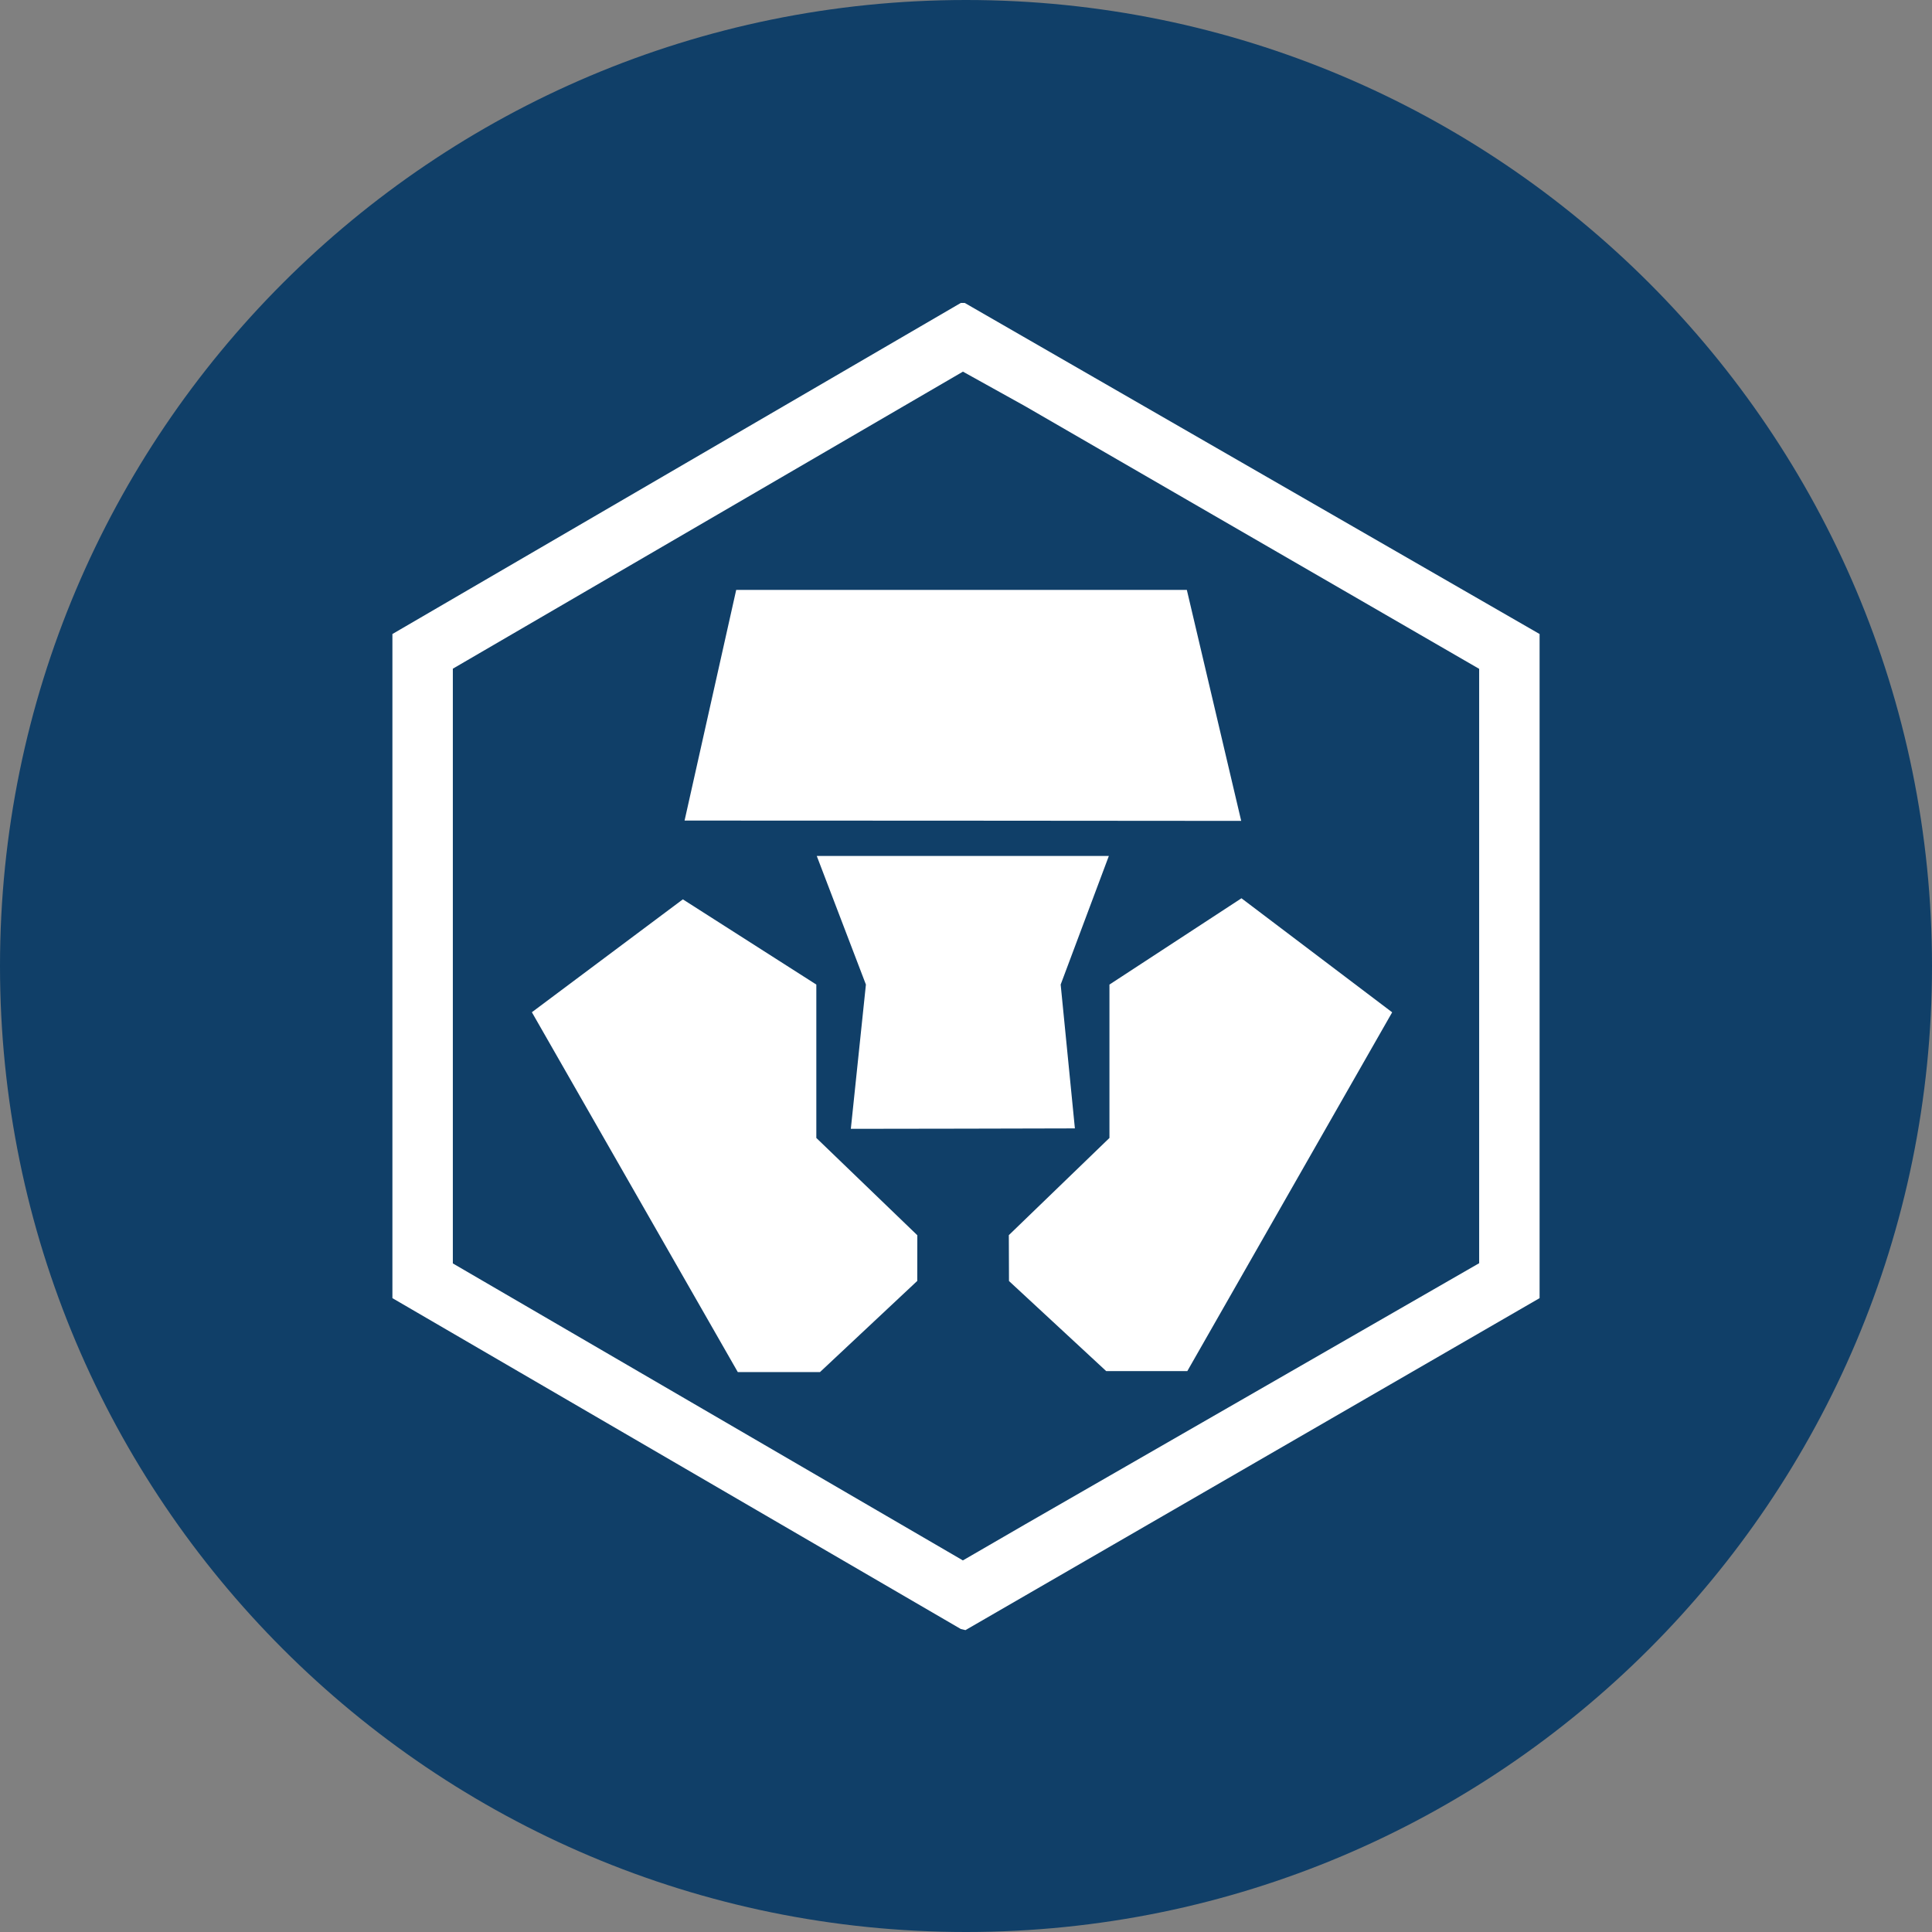 <svg width="36" height="36" viewBox="0 0 36 36" fill="none" xmlns="http://www.w3.org/2000/svg">
<rect x="0" y="0" width="36" height="36" fill="#808080" stroke="none"/>
<path d="M18 36C27.941 36 36 27.941 36 18C36 8.059 27.941 0 18 0C8.059 0 0 8.059 0 18C0 27.941 8.059 36 18 36Z" fill="#103F68"/>
<path d="M17.977 5.645L28.688 11.814V24.189L17.99 30.375L17.903 30.354L7.312 24.189V11.814L17.903 5.645H17.977ZM17.943 6.925L8.438 12.46V23.542L17.942 29.076L19.102 28.404L27.562 23.538V12.463L19.102 7.569L17.943 6.925ZM9.91 18.862L12.724 16.758L15.211 18.346V21.204L17.093 23.017L17.092 23.868L15.279 25.567H13.748L9.911 18.862H9.91ZM18.801 23.87L18.798 23.015L20.673 21.204V18.346L23.133 16.738L25.941 18.863L22.124 25.548H20.612L18.801 23.87ZM16.135 18.346L15.219 15.949H20.662L19.764 18.346L20.029 21.026L17.929 21.031L15.854 21.034L16.135 18.346ZM17.929 15.292L12.756 15.29L13.718 10.992H22.115L23.128 15.296L17.929 15.292Z" fill="white"/>
</svg>
